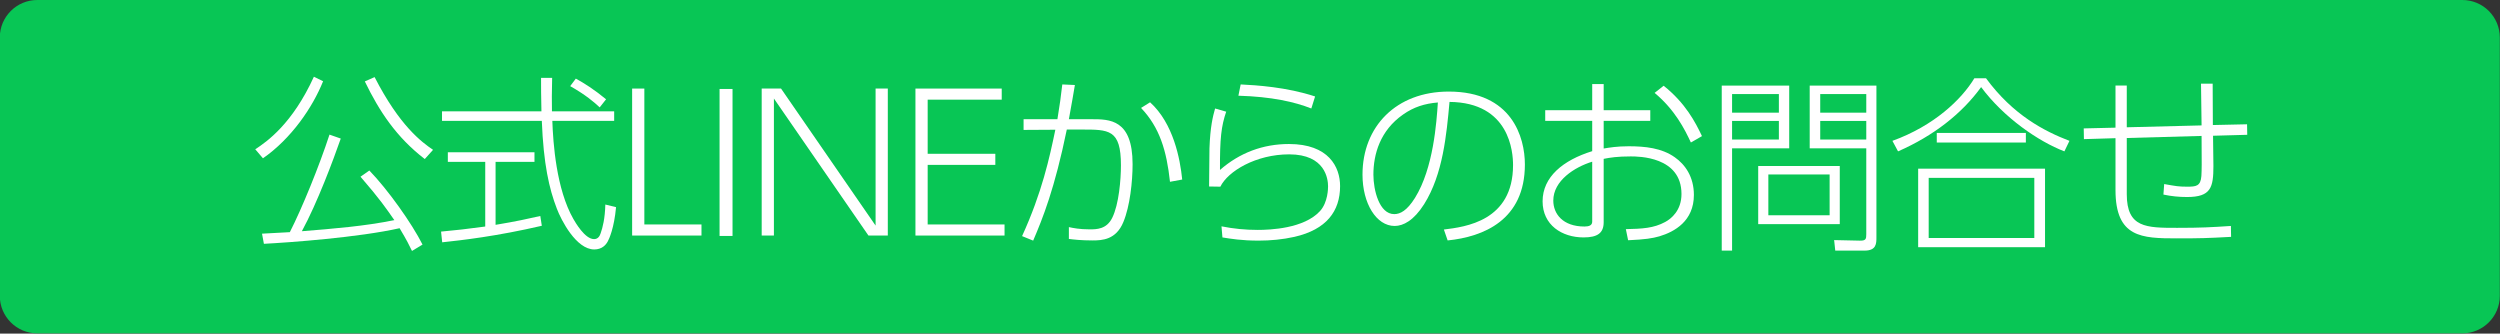 <?xml version="1.0" encoding="UTF-8" standalone="no"?>
<!DOCTYPE svg PUBLIC "-//W3C//DTD SVG 1.1//EN" "http://www.w3.org/Graphics/SVG/1.1/DTD/svg11.dtd">
<svg width="100%" height="100%" viewBox="0 0 4167 556" version="1.1" xmlns="http://www.w3.org/2000/svg" xmlns:xlink="http://www.w3.org/1999/xlink" xml:space="preserve" xmlns:serif="http://www.serif.com/" style="fill-rule:evenodd;clip-rule:evenodd;stroke-linejoin:round;stroke-miterlimit:2;">
    <rect x="0" y="0" width="4167" height="556" fill="#333333" stroke="none"/>
    <g transform="matrix(4.167,0,0,4.167,4104.167,0)">
        <path d="M0,133.341L-970,133.341C-978.284,133.341 -985,126.625 -985,118.341L-985,15C-985,6.716 -978.284,0 -970,0L0,0C8.284,0 15,6.716 15,15L15,118.341C15,126.625 8.284,133.341 0,133.341" style="fill:rgb(8,198,85);fill-rule:nonzero;"/>
    </g>
    <g transform="matrix(4.167,0,0,4.167,624.378,417.666)">
        <path d="M0,-69.392C10.074,-49.77 18.87,-43.379 23.381,-40.297L20.072,-36.613C8.721,-45.334 1.879,-55.709 -3.91,-67.663L0,-69.392ZM-13.533,-44.808C-16.39,-36.613 -22.931,-19.021 -29.095,-7.744C-16.841,-8.722 -3.835,-9.774 7.894,-12.18C4.661,-16.841 2.104,-20.6 -5.639,-29.546L-2.105,-32.027C5.338,-24.359 14.886,-10.902 19.171,-2.406L14.961,0.15C13.908,-2.031 12.931,-4.06 9.999,-8.947C-6.315,-5.263 -34.057,-3.233 -44.281,-2.707L-45.033,-6.767C-42.702,-6.917 -40.297,-6.993 -33.906,-7.368C-29.095,-16.766 -22.104,-33.907 -18.044,-46.387L-13.533,-44.808ZM-47.739,-40.523C-43.003,-43.605 -32.854,-50.747 -24.283,-69.542L-20.6,-67.738C-24.81,-57.213 -33.38,-44.733 -44.657,-36.914L-47.739,-40.523Z" style="fill:white;fill-rule:nonzero;"/>
    </g>
    <g transform="matrix(4.167,0,0,4.167,999.577,366.604)">
        <path d="M0,-45.033C-2.255,-47.138 -5.563,-49.995 -11.803,-53.528L-9.548,-56.535C-6.015,-54.581 -2.405,-52.325 2.557,-48.265L0,-45.033ZM-19.021,-56.836C-19.171,-51.047 -19.171,-47.364 -19.096,-43.454L5.789,-43.454L5.789,-39.62L-18.945,-39.62C-18.645,-30.749 -17.366,-12.329 -10.525,-0.376C-9.773,0.902 -5.939,7.668 -2.255,7.668C-0.752,7.668 0,6.541 0.376,5.338C1.203,3.007 2.105,-0.526 2.256,-6.165L6.541,-5.112C5.789,3.233 3.759,7.668 3.233,8.571C2.481,9.999 0.902,11.803 -2.18,11.803C-9.397,11.803 -15.412,0.075 -17.141,-4.511C-20.224,-12.48 -22.479,-22.404 -23.155,-39.62L-63.076,-39.62L-63.076,-43.454L-23.306,-43.454C-23.456,-50.07 -23.456,-52.701 -23.456,-56.836L-19.021,-56.836ZM-23.155,2.331C-41.273,6.541 -55.257,8.119 -63.001,8.946L-63.452,4.661C-57.588,4.135 -53.002,3.609 -45.784,2.631L-45.784,-23.231L-60.745,-23.231L-60.745,-27.065L-26.087,-27.065L-26.087,-23.231L-41.649,-23.231L-41.649,1.955C-33.455,0.601 -28.418,-0.526 -23.757,-1.579L-23.155,2.331Z" style="fill:white;fill-rule:nonzero;"/>
    </g>
    <g transform="matrix(4.167,0,0,4.167,1074.003,392.603)">
        <path d="M0,-58.791L0,-4.436L22.854,-4.436L22.854,0L-4.887,0L-4.887,-58.791L0,-58.791Z" style="fill:white;fill-rule:nonzero;"/>
    </g>
    <g transform="matrix(-4.167,0,0,4.167,4372.938,-8061.057)">
        <rect x="756.411" y="1970.088" width="5.187" height="58.791" style="fill:white;"/>
    </g>
    <g transform="matrix(4.167,0,0,4.167,1301.851,392.603)">
        <path d="M0,-58.791L37.815,-3.984L37.815,-58.791L42.702,-58.791L42.702,0L34.959,0L-2.856,-54.806L-2.856,0L-7.743,0L-7.743,-58.791L0,-58.791Z" style="fill:white;fill-rule:nonzero;"/>
    </g>
    <g transform="matrix(4.167,0,0,4.167,1659.013,283.903)">
        <path d="M0,-6.615L0,-2.179L-27.064,-2.179L-27.064,21.653L3.684,21.653L3.684,26.088L-31.951,26.088L-31.951,-32.703L2.557,-32.703L2.557,-28.267L-27.064,-28.267L-27.064,-6.615L0,-6.615Z" style="fill:white;fill-rule:nonzero;"/>
    </g>
    <g transform="matrix(4.167,0,0,4.167,1950.138,238.798)">
        <path d="M0,15.412C-1.353,2.932 -4.135,-6.315 -11.577,-14.134L-7.969,-16.389C1.354,-7.969 4.061,6.24 4.887,14.51L0,15.412ZM-59.166,37.139C-51.197,19.697 -48.19,5.789 -45.859,-5.413L-58.564,-5.338L-58.564,-9.623L-45.032,-9.623C-44.055,-15.713 -43.68,-18.193 -43.078,-23.531L-38.041,-23.306C-38.867,-18.269 -39.018,-17.592 -40.446,-9.623L-31.35,-9.623C-24.208,-9.623 -14.96,-9.623 -14.96,8.345C-14.96,15.262 -16.013,25.185 -18.645,31.5C-21.576,38.642 -27.14,38.868 -31.049,38.868C-35.56,38.868 -38.718,38.492 -40.446,38.266L-40.446,33.53C-38.718,33.906 -36.236,34.433 -32.177,34.433C-29.395,34.433 -25.335,34.433 -23.08,29.771C-20.448,24.433 -19.621,14.585 -19.621,8.796C-19.621,-5.638 -24.434,-5.488 -35.56,-5.488L-41.273,-5.488C-46.16,18.269 -50.896,29.997 -54.73,38.943L-59.166,37.139Z" style="fill:white;fill-rule:nonzero;"/>
    </g>
    <g transform="matrix(4.167,0,0,4.167,2185.73,360.967)">
        <path d="M0,-43.229C-6.616,-45.86 -15.938,-47.965 -29.17,-48.341L-28.268,-52.852C-22.028,-52.551 -9.849,-51.799 1.503,-48.041L0,-43.229ZM-34.057,-41.951C-36.012,-36.162 -36.613,-31.351 -36.538,-18.645C-28.719,-25.486 -19.396,-29.02 -8.946,-29.02C6.916,-29.02 11.502,-19.848 11.502,-12.18C11.502,-2.181 6.089,5.187 -6.767,8.119C-11.503,9.171 -16.239,9.623 -21.126,9.623C-27.892,9.623 -32.328,8.871 -35.561,8.345L-35.937,3.909C-31.05,4.886 -26.389,5.337 -21.427,5.337C-16.465,5.337 -2.933,4.811 3.458,-2.181C6.69,-5.714 6.69,-11.428 6.69,-12.104C6.69,-14.961 5.639,-24.885 -8.871,-24.885C-22.179,-24.885 -33.38,-18.119 -36.388,-11.954L-40.898,-12.029C-40.823,-14.435 -40.823,-25.11 -40.748,-27.291C-40.447,-35.861 -39.395,-40.071 -38.492,-43.229L-34.057,-41.951Z" style="fill:white;fill-rule:nonzero;"/>
    </g>
    <g transform="matrix(4.167,0,0,4.167,2338.684,362.533)">
        <path d="M0,-41.199C-9.173,-34.809 -11.879,-25.336 -11.879,-17.141C-11.879,-10.976 -9.548,-1.353 -3.534,-1.353C-1.128,-1.353 1.578,-2.782 4.736,-7.819C12.179,-19.773 13.382,-38.267 13.908,-46.011C8.57,-45.559 4.285,-44.206 0,-41.199M16.313,4.811C24.884,3.759 43.979,1.428 43.979,-20.975C43.979,-26.088 42.702,-46.011 18.569,-46.236C17.366,-33.079 15.938,-17.292 8.42,-5.338C4.285,1.203 0.075,3.383 -3.384,3.383C-10.676,3.383 -16.239,-5.564 -16.239,-17.141C-16.239,-36.387 -2.782,-50.371 18.269,-50.371C43.529,-50.371 48.716,-32.102 48.716,-21.201C48.716,1.052 32.102,7.743 17.817,9.172L16.313,4.811Z" style="fill:white;fill-rule:nonzero;"/>
    </g>
    <g transform="matrix(4.167,0,0,4.167,2772.937,397.614)">
        <path d="M0,-61.121C8.721,-54.204 12.705,-46.536 15.336,-40.973L10.9,-38.417C8.42,-43.754 4.511,-51.498 -3.609,-58.264L0,-61.121ZM-28.569,-30.748C-35.636,-28.568 -44.131,-23.155 -44.131,-15.186C-44.131,-9.923 -40.372,-4.811 -31.651,-4.811C-29.847,-4.811 -28.569,-5.262 -28.569,-6.766L-28.569,-30.748ZM-23.982,-36.011C-21.652,-36.387 -18.721,-36.913 -13.984,-36.913C-7.443,-36.913 -0.752,-36.236 4.511,-32.477C8.57,-29.621 12.104,-24.734 12.104,-17.441C12.104,-6.992 4.36,-2.706 -1.654,-0.902C-4.512,-0.075 -7.443,0.376 -14.21,0.677L-15.111,-3.759C-8.496,-3.909 -3.985,-4.135 0.601,-6.616C3.007,-7.893 7.142,-11.202 7.142,-17.817C7.142,-32.853 -10.149,-32.853 -13.157,-32.853C-18.495,-32.853 -21.352,-32.402 -23.982,-31.876L-23.982,-6.54C-23.982,-2.18 -26.464,-0.451 -32.027,-0.451C-40.673,-0.451 -48.416,-5.413 -48.416,-14.885C-48.416,-24.659 -40.222,-31.35 -28.569,-34.958L-28.569,-47.062L-47.364,-47.062L-47.364,-51.348L-28.569,-51.348L-28.569,-61.798L-23.982,-61.798L-23.982,-51.348L-5.338,-51.348L-5.338,-47.062L-23.982,-47.062L-23.982,-36.011Z" style="fill:white;fill-rule:nonzero;"/>
    </g>
    <g transform="matrix(4.167,0,0,4.167,-1952.1,-8042.262)">
        <path d="M1214.976,1978.357L1196.556,1978.357L1196.556,1985.8L1214.976,1985.8L1214.976,1978.357ZM1214.976,1967.607L1196.556,1967.607L1196.556,1975.05L1214.976,1975.05L1214.976,1967.607ZM1219.035,2024.894C1219.035,2027.375 1219.035,2030.232 1214.299,2030.232L1202.57,2030.232L1202.119,2026.022L1212.344,2026.247C1214.9,2026.322 1214.976,2025.496 1214.976,2023.616L1214.976,1989.334L1192.346,1989.334L1192.346,1964.224L1219.035,1964.224L1219.035,2024.894ZM1200.315,1999.784L1175.806,1999.784L1175.806,2016.098L1200.315,2016.098L1200.315,1999.784ZM1204.375,2019.631L1171.747,2019.631L1171.747,1996.401L1204.375,1996.401L1204.375,2019.631ZM1180.017,1978.357L1161.297,1978.357L1161.297,1985.8L1180.017,1985.8L1180.017,1978.357ZM1180.017,1967.607L1161.297,1967.607L1161.297,1975.05L1180.017,1975.05L1180.017,1967.607ZM1184.151,1964.224L1184.151,1989.334L1161.297,1989.334L1161.297,2030.232L1157.162,2030.232L1157.162,1964.224L1184.151,1964.224Z" style="fill:white;fill-rule:nonzero;"/>
    </g>
    <g transform="matrix(4.167,0,0,4.167,-1952.1,-8060.124)">
        <path d="M1278.81,1991.29L1243.174,1991.29L1243.174,1987.456L1278.81,1987.456L1278.81,1991.29ZM1282.192,2005.424L1239.941,2005.424L1239.941,2029.482L1282.192,2029.482L1282.192,2005.424ZM1286.478,2033.165L1235.731,2033.165L1235.731,2001.74L1286.478,2001.74L1286.478,2033.165ZM1225.432,1990.614C1242.046,1984.599 1253.022,1974.149 1258.21,1965.578L1262.871,1965.578C1273.697,1980.314 1286.252,1986.779 1296.251,1990.614L1294.221,1994.824C1283.846,1990.839 1270.013,1981.367 1260.916,1969.112C1253.173,1979.787 1241.896,1988.584 1227.687,1994.824L1225.432,1990.614Z" style="fill:white;fill-rule:nonzero;"/>
    </g>
    <g transform="matrix(4.167,0,0,4.167,3669.588,327.763)">
        <path d="M0,-28.494C-0.075,-34.057 -0.15,-40.372 -0.226,-45.184L4.436,-45.184C4.436,-39.169 4.511,-33.681 4.511,-28.644L18.193,-28.945L18.269,-24.735L4.586,-24.359C4.586,-22.931 4.736,-12.405 4.736,-12.255C4.736,-3.684 3.759,0.15 -5.789,0.15C-9.097,0.15 -12.028,-0.151 -15.262,-0.827L-14.961,-5.037C-10.3,-4.211 -9.247,-3.985 -5.789,-3.985C-2.255,-3.985 -0.376,-4.136 -0.075,-8.27C0.075,-11.127 0.075,-12.405 0,-24.284L-29.922,-23.457L-29.922,-0.978C-29.922,12.479 -22.103,12.479 -9.773,12.479C-0.226,12.479 3.759,12.254 11.729,11.728L11.804,16.088C1.955,16.614 -0.301,16.69 -9.924,16.69C-23.907,16.69 -34.433,16.389 -34.433,-2.632L-34.433,-23.382L-47.063,-23.006L-47.138,-27.291L-34.433,-27.592L-34.433,-44.432L-29.922,-44.432L-29.922,-27.742L0,-28.494Z" style="fill:white;fill-rule:nonzero;"/>
    </g>
</svg>
